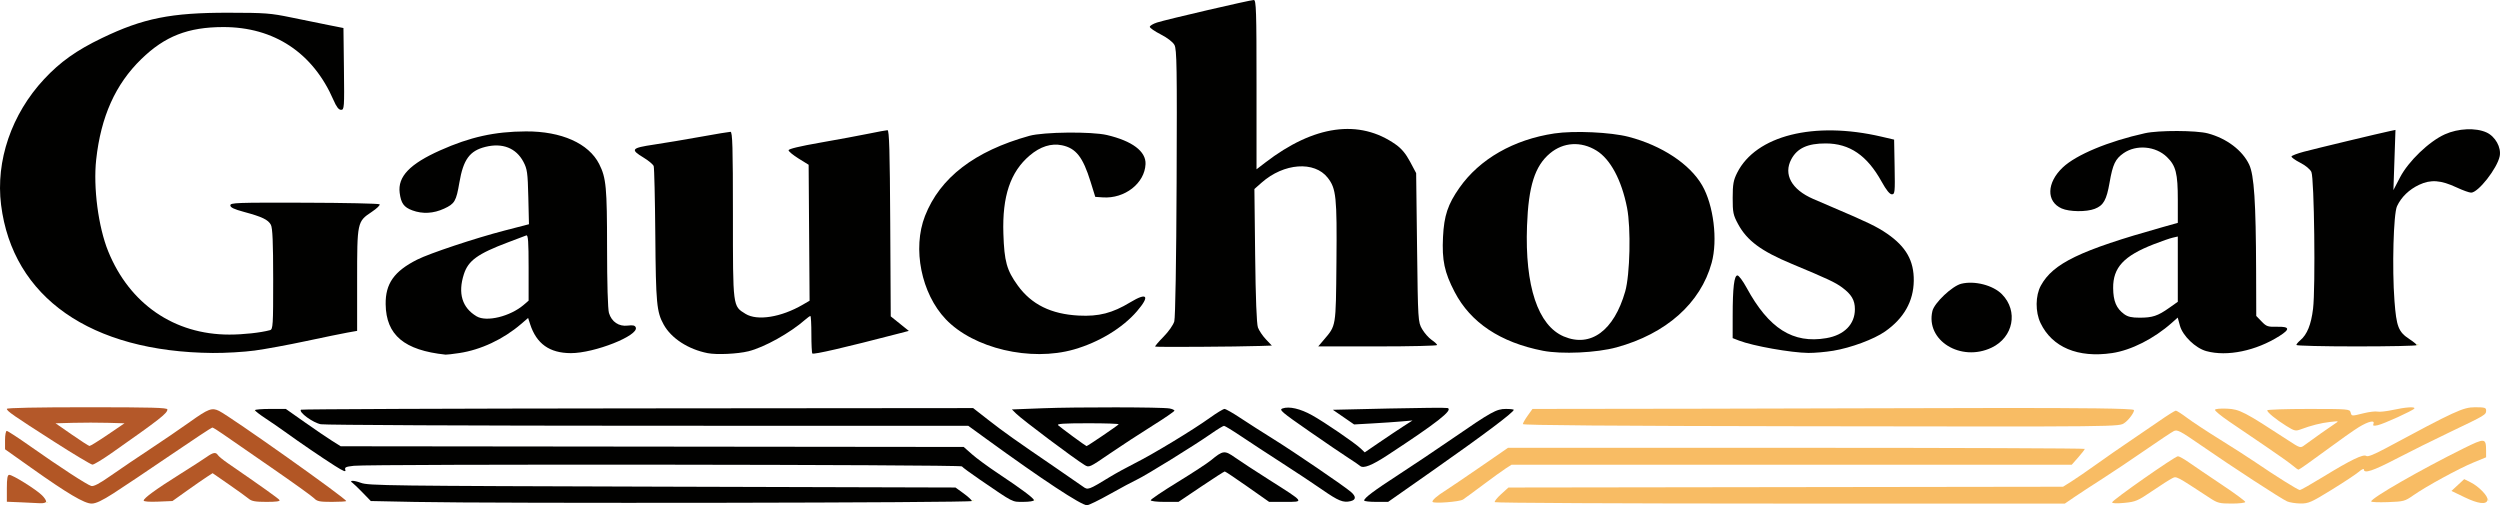 <?xml version="1.0" encoding="UTF-8" standalone="no"?>
<!-- Created with Inkscape (http://www.inkscape.org/) -->

<svg
   version="1.1"
   id="svg2"
   width="1406.873"
   height="284.333"
   viewBox="0 0 1406.873 284.333"
   sodipodi:docname="logo.svg"
   inkscape:version="1.1.2 (0a00cf5339, 2022-02-04)"
   xmlns:inkscape="http://www.inkscape.org/namespaces/inkscape"
   xmlns:sodipodi="http://sodipodi.sourceforge.net/DTD/sodipodi-0.dtd"
   xmlns="http://www.w3.org/2000/svg"
   xmlns:svg="http://www.w3.org/2000/svg">
  <defs
     id="defs6" />
  <sodipodi:namedview
     id="namedview4"
     pagecolor="#ffffff"
     bordercolor="#666666"
     borderopacity="1.0"
     inkscape:pageshadow="2"
     inkscape:pageopacity="0.0"
     inkscape:pagecheckerboard="0"
     showgrid="false"
     inkscape:zoom="0.45733173"
     inkscape:cx="975.22208"
     inkscape:cy="65.597898"
     inkscape:window-width="1920"
     inkscape:window-height="1022"
     inkscape:window-x="1920"
     inkscape:window-y="0"
     inkscape:window-maximized="1"
     inkscape:current-layer="layer1" />
  <g
     inkscape:groupmode="layer"
     id="layer1"
     inkscape:label="vector"
     style="display:inline"
     transform="translate(747.498,-689.187)">
    <g
       id="g78905"
       transform="translate(-1201.244,558.378)"
       inkscape:export-filename="/home/marcelo/Escritorio/gauchos-ar/lovart/logo/g78905.png"
       inkscape:export-xdpi="54.696388"
       inkscape:export-ydpi="54.696388"
       style="display:inline">
      <path
         style="display:inline;fill:#010100;fill-opacity:1;stroke:#dee710;stroke-width:1.8;stroke-linejoin:round;stroke-miterlimit:4;stroke-dasharray:0, 19.8;stroke-dashoffset:0;stroke-opacity:1"
         d="m 1813.768,325.04 c -0.015,-0.392 -1.866,-1.922 -4.119,-3.398 -6.188,-4.055 -7.313,-6.934 -8.417,-21.541 -1.392,-18.413 -0.565,-49.014 1.441,-53.275 2.432,-5.166 6.792,-9.375 12.479,-12.044 6.519,-3.06 12.169,-2.65 21.108,1.529 3.42,1.599 7.064,2.907 8.099,2.907 4.001,0 14.697,-13.638 16.09,-20.516 0.991,-4.891 -2.469,-11.111 -7.435,-13.368 -6.055,-2.751 -15.923,-2.307 -23.403,1.052 -8.908,4.001 -20.531,15.167 -25.267,24.273 l -3.709,7.132 0.58,-16.935 0.58,-16.935 -2.985,0.62 c -5.53,1.149 -41.938,9.881 -48.61,11.659 -3.637,0.969 -6.748,2.159 -6.914,2.643 -0.166,0.484 2.016,2.064 4.848,3.511 3.041,1.554 5.639,3.695 6.345,5.23 1.61,3.499 2.364,65.151 0.941,76.938 -1.084,8.978 -3.35,14.566 -7.225,17.812 -1.189,0.996 -2.163,2.173 -2.163,2.615 0,0.442 15.246,0.803 33.879,0.803 18.634,0 33.869,-0.321 33.857,-0.713 z"
         id="path37204" />
      <path
         style="display:inline;fill:#010100;fill-opacity:1;stroke:#dee710;stroke-width:1.8;stroke-linejoin:round;stroke-miterlimit:4;stroke-dasharray:0, 19.8;stroke-dashoffset:0;stroke-opacity:1"
         d="m 1162.846,325.503 6.616,-0.226 -3.334,-3.512 c -1.834,-1.931 -3.85,-4.927 -4.481,-6.657 -0.735,-2.017 -1.298,-16.561 -1.568,-40.543 l -0.422,-37.398 4.115,-3.626 c 12.479,-10.995 29.673,-12.249 37.135,-2.708 4.783,6.116 5.265,10.775 4.918,47.554 -0.349,36.967 -0.092,35.4 -7.217,43.8 l -3.026,3.566 h 33.452 c 18.399,0 33.452,-0.347 33.452,-0.772 0,-0.425 -1.382,-1.719 -3.071,-2.875 -1.689,-1.157 -4.115,-3.912 -5.39,-6.122 -2.281,-3.954 -2.326,-4.695 -2.832,-45.884 l -0.513,-41.865 -3.403,-6.399 c -2.381,-4.476 -4.793,-7.382 -8.032,-9.673 -20.522,-14.514 -46.006,-10.99 -73.519,10.168 l -4.877,3.75 v -47.636 c 0,-41.384 -0.199,-47.636 -1.517,-47.636 -2.021,0 -49.203,10.97 -54.435,12.656 -2.259,0.728 -4.106,1.827 -4.106,2.443 0,0.616 2.772,2.535 6.16,4.265 3.713,1.896 6.771,4.247 7.7,5.917 1.338,2.409 1.499,12.543 1.228,77.42 -0.184,44.192 -0.718,76.083 -1.308,78.163 -0.562,1.984 -3.209,5.756 -6.077,8.664 -2.794,2.832 -4.902,5.316 -4.683,5.52 0.391,0.363 46.02,0.089 59.035,-0.355 z"
         id="path37202" />
      <path
         style="display:inline;fill:#010100;fill-opacity:1;stroke:#dee710;stroke-width:1.8;stroke-linejoin:round;stroke-miterlimit:4;stroke-dasharray:0, 19.8;stroke-dashoffset:0;stroke-opacity:1"
         d="m 1574.546,326.434 c 12.238,-5.833 15.094,-20.562 5.821,-30.015 -5.004,-5.1 -15.445,-7.794 -22.954,-5.921 -5.095,1.271 -15.122,10.759 -16.207,15.337 -3.928,16.565 15.989,28.87 33.34,20.599 z"
         id="path37200" />
      <path
         style="display:inline;fill:#010100;fill-opacity:1;stroke:#dee710;stroke-width:1.8;stroke-linejoin:round;stroke-miterlimit:4;stroke-dasharray:0, 19.8;stroke-dashoffset:0;stroke-opacity:1"
         d="m 1485.266,328.214 c 10.081,-1.671 23.034,-6.476 29.319,-10.876 10.56,-7.393 15.972,-16.945 16.132,-28.47 0.157,-11.292 -4.31,-19.197 -15.012,-26.565 -5.689,-3.917 -11.005,-6.488 -30.953,-14.969 -3.388,-1.44 -8.211,-3.514 -10.719,-4.607 -12.114,-5.283 -16.779,-13.804 -12.219,-22.318 3.336,-6.229 9.199,-8.911 19.415,-8.881 13.433,0.039 23.214,6.738 31.397,21.502 2.667,4.812 4.544,7.131 5.774,7.134 1.682,0 1.8,-1.182 1.54,-15.389 l -0.282,-15.393 -7.128,-1.665 c -37.92,-8.859 -70.65,-0.661 -81.206,20.339 -2.102,4.182 -2.505,6.442 -2.513,14.1 -0.015,8.21 0.292,9.68 3.023,14.74 5.051,9.358 12.96,15.212 30.332,22.451 20.094,8.373 24.432,10.409 28.284,13.276 5.244,3.903 7.135,7.136 7.135,12.2 0,8.482 -5.992,14.557 -16.06,16.281 -18.804,3.22 -32.39,-5.373 -44.898,-28.396 -2.06,-3.792 -4.368,-6.894 -5.13,-6.894 -1.86,0 -2.677,6.878 -2.688,22.633 l -0.015,12.649 3.599,1.393 c 7.781,3.012 29.286,6.837 39.007,6.938 3.388,0.036 9.625,-0.51 13.86,-1.212 z"
         id="path37198" />
      <path
         id="path37194"
         style="display:inline;fill:#010100;fill-opacity:1;stroke:#dee710;stroke-width:1.8;stroke-linejoin:round;stroke-miterlimit:4;stroke-dasharray:0, 19.8;stroke-dashoffset:0;stroke-opacity:1"
         d="m 1363.386,326.305 c 27.965,-7.639 47.356,-24.856 53.594,-47.586 3.51,-12.791 1.096,-32.466 -5.352,-43.612 -6.941,-12 -22.742,-22.43 -41.345,-27.291 -10.014,-2.617 -30.725,-3.566 -41.779,-1.914 -22.937,3.427 -42.097,14.391 -53.469,30.596 -6.52,9.291 -8.65,15.679 -9.235,27.687 -0.638,13.118 0.786,19.862 6.526,30.894 8.994,17.287 25.733,28.442 49.706,33.124 10.525,2.056 30.182,1.153 41.355,-1.899 z m -29.557,-6.129 c -14.601,-6.144 -22.001,-28.352 -20.754,-62.279 0.824,-22.401 4.391,-33.657 12.93,-40.803 7.539,-6.309 17.431,-6.902 26.129,-1.565 7.878,4.833 14.18,16.619 17.242,32.247 2.24,11.434 1.655,37.613 -1.054,47.072 -6.313,22.05 -19.418,31.672 -34.493,25.328 z" />
      <path
         style="display:inline;fill:#010100;fill-opacity:1;stroke:#dee710;stroke-width:1.8;stroke-linejoin:round;stroke-miterlimit:4;stroke-dasharray:0, 19.8;stroke-dashoffset:0;stroke-opacity:1"
         d="m 597.094,328.077 c 6.001,-0.814 18.996,-3.209 28.878,-5.322 9.881,-2.114 20.392,-4.272 23.356,-4.796 l 5.39,-0.954 v -28.464 c 0,-32.82 0.048,-33.045 8.203,-38.472 2.899,-1.929 4.89,-3.86 4.425,-4.29 -0.465,-0.43 -19.55,-0.834 -42.412,-0.896 -38.409,-0.104 -41.567,0.015 -41.567,1.496 0,1.184 2.036,2.159 7.7,3.689 10.18,2.75 13.533,4.353 15.098,7.218 0.959,1.756 1.302,9.761 1.313,30.604 0.013,26.07 -0.122,28.264 -1.782,28.713 -5.303,1.436 -15.005,2.494 -22.867,2.494 -31.053,0 -56.169,-17.258 -68.199,-46.861 -5.548,-13.654 -8.471,-35.938 -6.762,-51.562 2.649,-24.22 10.806,-42.415 25.37,-56.592 13.26,-12.907 26.312,-18.014 46.114,-18.044 28.624,-0.043 50.543,14.473 62.082,41.114 1.677,3.871 2.918,5.468 4.251,5.468 1.782,0 1.868,-1.237 1.608,-23.021 l -0.275,-23.021 -8.213,-1.633 c -4.517,-0.898 -13.988,-2.826 -21.046,-4.284 -11.863,-2.45 -14.541,-2.653 -35.419,-2.686 -32.362,-0.052 -48.013,3.081 -71.238,14.259 -14.329,6.896 -23.473,13.394 -32.544,23.125 -18.326,19.662 -27.319,45.955 -24.205,70.771 6.528,52.016 50.431,82.721 119.129,83.315 6.986,0.061 17.611,-0.556 23.613,-1.37 z"
         id="path37192" />
      <path
         id="path37188"
         style="display:inline;fill:#010100;fill-opacity:1;stroke:#dee710;stroke-width:1.8;stroke-linejoin:round;stroke-miterlimit:4;stroke-dasharray:0, 19.8;stroke-dashoffset:0;stroke-opacity:1"
         d="m 1642.342,329.5 c 10.727,-1.597 23.534,-8.087 33.6,-17.027 l 3.314,-2.943 1.228,4.519 c 1.556,5.725 8.74,12.665 14.849,14.346 11.731,3.227 27.982,-0.135 41.203,-8.523 6.124,-3.885 5.743,-5.331 -1.364,-5.178 -5.247,0.113 -5.979,-0.137 -8.726,-2.982 l -2.999,-3.106 -0.08,-25.423 c -0.122,-38.646 -1.116,-53.848 -3.906,-59.751 -3.794,-8.026 -12.671,-14.737 -23.219,-17.554 -6.534,-1.745 -27.752,-1.806 -35.419,-0.103 -20.64,4.587 -38.665,12.091 -46.25,19.256 -9.112,8.606 -9.392,19.23 -0.608,23.091 4.358,1.916 13.891,2.022 18.579,0.208 4.958,-1.919 6.649,-4.923 8.381,-14.89 1.764,-10.154 3.221,-13.207 7.835,-16.42 7.157,-4.985 18.074,-4.023 24.422,2.153 5.046,4.908 6.121,9.15 6.121,24.138 v 12.908 l -8.983,2.526 c -46.084,12.962 -61.181,20.229 -68.084,32.773 -3.095,5.624 -3.18,14.814 -0.197,21.061 6.528,13.67 21.086,19.781 40.305,16.919 z m 6.791,-21.899 c -4.415,-3.217 -6.141,-7.288 -6.213,-14.656 -0.113,-11.584 5.962,-18.131 22.95,-24.732 4.282,-1.664 9.055,-3.314 10.608,-3.667 l 2.823,-0.642 v 18.366 18.366 l -4.911,3.469 c -6.372,4.501 -9.335,5.48 -16.577,5.48 -4.484,0 -6.628,-0.49 -8.68,-1.986 z" />
      <path
         style="display:inline;fill:#010100;fill-opacity:1;stroke:#dee710;stroke-width:1.8;stroke-linejoin:round;stroke-miterlimit:4;stroke-dasharray:0, 19.8;stroke-dashoffset:0;stroke-opacity:1"
         d="m 1058.096,327.467 c 14.05,-4.014 27.397,-12.107 35.465,-21.502 7.474,-8.704 5.843,-10.846 -3.811,-5.003 -9.997,6.05 -17.635,8.017 -28.888,7.439 -15.646,-0.804 -26.681,-6.258 -34.442,-17.023 -6.15,-8.531 -7.51,-13.448 -8.021,-29.022 -0.693,-21.112 3.925,-34.83 14.837,-44.067 5.942,-5.031 12.118,-6.984 18.116,-5.731 7.891,1.649 11.786,6.603 16.098,20.479 l 2.659,8.559 4.243,0.29 c 12.344,0.843 23.586,-7.926 24.044,-18.753 0.302,-7.144 -7.471,-12.991 -21.732,-16.345 -8.627,-2.029 -35.72,-1.745 -43.632,0.458 -30.817,8.579 -50.286,23.52 -58.732,45.073 -7.195,18.36 -2.113,43.659 11.678,58.14 15.639,16.422 47.705,23.985 72.117,17.009 z"
         id="path37186" />
      <path
         style="display:inline;fill:#010100;fill-opacity:1;stroke:#dee710;stroke-width:1.8;stroke-linejoin:round;stroke-miterlimit:4;stroke-dasharray:0, 19.8;stroke-dashoffset:0;stroke-opacity:1"
         d="m 874.931,328.486 c 8.924,-2.204 23.468,-10.31 32.039,-17.855 1.247,-1.098 2.517,-1.996 2.823,-1.996 0.306,0 0.556,4.636 0.556,10.302 0,5.666 0.242,10.526 0.537,10.8 0.767,0.71 17.965,-3.264 48.702,-11.256 l 5.607,-1.458 -5.094,-4.093 -5.094,-4.093 -0.282,-52.403 c -0.219,-40.607 -0.565,-52.395 -1.54,-52.365 -0.692,0.021 -5.416,0.892 -10.498,1.936 -5.082,1.044 -17.325,3.314 -27.206,5.044 -11.705,2.049 -17.966,3.553 -17.966,4.316 0,0.644 2.541,2.744 5.646,4.666 l 5.646,3.495 0.268,38.257 0.268,38.257 -3.862,2.246 c -12.166,7.076 -25.606,9.222 -32.199,5.143 -7.213,-4.463 -7.078,-3.404 -7.08,-55.611 0,-38.315 -0.25,-46.834 -1.366,-46.834 -0.75,0 -8.258,1.248 -16.683,2.772 -8.425,1.525 -20.285,3.513 -26.355,4.419 -12.804,1.909 -13.471,2.733 -5.914,7.303 2.817,1.704 5.394,3.86 5.726,4.792 0.332,0.932 0.742,18.477 0.912,38.989 0.317,38.337 0.757,43.035 4.697,50.189 4.266,7.745 13.839,13.963 24.789,16.101 5.058,0.987 16.832,0.442 22.919,-1.061 z"
         id="path37184" />
      <path
         id="path37180"
         style="display:inline;fill:#010100;fill-opacity:1;stroke:#dee710;stroke-width:1.8;stroke-linejoin:round;stroke-miterlimit:4;stroke-dasharray:0, 19.8;stroke-dashoffset:0;stroke-opacity:1"
         d="m 712.156,329.498 c 12.166,-1.829 24.769,-7.736 34.75,-16.291 l 4.041,-3.463 1.128,3.487 c 3.569,11.032 10.917,16.267 22.884,16.304 13.307,0.04 38.449,-9.923 36.557,-14.488 -0.465,-1.124 -1.585,-1.373 -4.534,-1.009 -4.981,0.615 -9.055,-2.131 -10.548,-7.11 -0.63,-2.101 -1.058,-16.839 -1.062,-36.521 -0.015,-34.206 -0.499,-39.473 -4.424,-47.257 -5.869,-11.639 -21.271,-18.505 -41.267,-18.397 -17.608,0.095 -31.367,3.142 -48.252,10.686 -17.121,7.65 -23.926,14.791 -22.764,23.885 0.75,5.87 2.359,8.102 7.108,9.862 5.766,2.137 11.899,1.805 17.912,-0.97 5.958,-2.75 6.791,-4.177 8.584,-14.705 2.201,-12.924 5.786,-17.843 14.605,-20.043 9.621,-2.4 17.3,0.611 21.427,8.4 2.138,4.036 2.428,6.12 2.757,19.817 l 0.368,15.307 -13.705,3.551 c -16.448,4.262 -42.148,12.811 -49.199,16.365 -12.98,6.544 -17.904,13.521 -17.74,25.136 0.245,17.328 10.411,25.869 33.728,28.34 0.565,0.06 4.006,-0.339 7.647,-0.886 z m 9.806,-20.67 c -8.167,-4.831 -10.625,-12.943 -7.181,-23.688 2.466,-7.692 7.737,-11.502 24.862,-17.967 4.956,-1.871 9.588,-3.623 10.294,-3.894 1.001,-0.384 1.283,3.6 1.283,18.114 v 18.607 l -2.71,2.327 c -7.633,6.556 -20.945,9.816 -26.549,6.5 z" />
      <path
         style="display:inline;fill:#f8bc64;fill-opacity:1;stroke:#dee710;stroke-width:1.8;stroke-linejoin:round;stroke-miterlimit:4;stroke-dasharray:0, 19.8;stroke-dashoffset:0;stroke-opacity:1"
         d="m 1649.351,368.773 c 2.562,-1.774 5.657,-6.266 5.267,-7.218 -0.772,-1.882 -120.631,-0.917 -241.336,-0.751 l -97.137,0.134 -2.703,3.783 c -1.487,2.081 -2.703,4.219 -2.703,4.752 0,0.652 51.09,1.047 156.305,1.209 182.68,0.281 179.088,0.319 182.307,-1.909 z"
         id="path37178" />
      <path
         id="path37174"
         style="display:inline;fill:#b45829;fill-opacity:1;stroke:#dee710;stroke-width:1.8;stroke-linejoin:round;stroke-miterlimit:4;stroke-dasharray:0, 19.8;stroke-dashoffset:0;stroke-opacity:1"
         d="m 516.544,385.771 c 27.082,-19.006 31.403,-22.383 31.403,-24.545 0,-1 -8.724,-1.24 -45.172,-1.24 -28.089,0 -45.172,0.344 -45.172,0.91 0,1.249 3.572,3.728 26.693,18.529 11.011,7.048 20.672,12.833 21.469,12.854 0.797,0.022 5.648,-2.908 10.78,-6.509 z m -22.394,-10.408 -9.138,-6.342 9.962,-0.273 c 5.479,-0.15 14.206,-0.15 19.392,0 l 9.431,0.273 -9.448,6.419 c -5.196,3.53 -9.811,6.384 -10.254,6.342 -0.443,-0.042 -4.918,-2.931 -9.945,-6.419 z" />
      <path
         style="display:inline;fill:#010100;fill-opacity:1;stroke:#dee710;stroke-width:1.8;stroke-linejoin:round;stroke-miterlimit:4;stroke-dasharray:0, 19.8;stroke-dashoffset:0;stroke-opacity:1"
         d="m 1234.638,386.914 c 27.87,-18.245 36.944,-25.36 33.775,-26.481 -0.719,-0.254 -15.551,-0.137 -32.961,0.259 l -31.654,0.722 5.988,4.125 5.988,4.125 10.266,-0.579 c 5.647,-0.319 13.038,-0.821 16.426,-1.118 l 6.16,-0.539 -4.949,3.174 c -2.722,1.746 -8.771,5.785 -13.441,8.975 l -8.492,5.801 -2.205,-2.122 c -3.287,-3.163 -20.328,-14.825 -27.441,-18.779 -6.662,-3.703 -12.876,-5.132 -16.63,-3.823 -2.082,0.726 -0.549,2.038 14.886,12.75 9.464,6.568 19.511,13.403 22.326,15.191 2.816,1.787 5.731,3.779 6.478,4.427 1.834,1.589 6.586,-0.286 15.479,-6.108 z"
         id="path37172" />
      <path
         id="path37168"
         style="display:inline;fill:#010100;fill-opacity:1;stroke:#dee710;stroke-width:1.8;stroke-linejoin:round;stroke-miterlimit:4;stroke-dasharray:0, 19.8;stroke-dashoffset:0;stroke-opacity:1"
         d="m 1102.074,370.529 c 6.917,-4.32 12.576,-8.196 12.576,-8.612 0,-0.416 -1.259,-0.98 -2.797,-1.253 -4.358,-0.772 -52.257,-0.843 -71.413,-0.107 l -17.232,0.663 2.346,2.333 c 3.438,3.419 32.434,25.188 38.514,28.916 2.541,1.557 2.704,1.485 14,-6.254 6.286,-4.307 17.089,-11.365 24.006,-15.685 z m -44.402,6.03 c -3.953,-2.909 -7.745,-5.795 -8.428,-6.414 -0.956,-0.867 2.853,-1.129 16.596,-1.142 9.811,-0.015 17.656,0.254 17.435,0.586 -0.451,0.676 -17.544,12.272 -18.077,12.264 -0.187,0 -3.574,-2.385 -7.527,-5.294 z" />
      <path
         style="display:inline;fill:#f8bc64;fill-opacity:1;stroke:#dee710;stroke-width:1.8;stroke-linejoin:round;stroke-miterlimit:4;stroke-dasharray:0, 19.8;stroke-dashoffset:0;stroke-opacity:1"
         d="m 1762.101,384.644 c 7.819,-5.791 16.425,-11.862 19.124,-13.492 5.426,-3.277 9.113,-4.099 8.169,-1.823 -0.463,1.118 0.027,1.274 2.411,0.767 3.32,-0.705 19.816,-8.216 20.589,-9.374 0.783,-1.174 -4.72,-0.829 -11.948,0.749 -3.669,0.801 -7.613,1.237 -8.765,0.97 -1.151,-0.268 -4.617,0.135 -7.702,0.896 -7.073,1.744 -6.808,1.761 -7.446,-0.497 -0.517,-1.831 -1.4,-1.902 -23.733,-1.902 -12.757,0 -23.195,0.348 -23.195,0.773 0,1.127 4.902,5.14 10.688,8.747 4.655,2.903 5.284,3.053 8.213,1.954 5.873,-2.203 11.354,-3.583 16.518,-4.16 5.077,-0.567 5.105,-0.556 2.603,1.048 -2.467,1.581 -12.092,8.38 -16.951,11.973 -2.423,1.792 -2.424,1.792 -9.437,-2.784 -24.581,-16.039 -27.135,-17.364 -34.115,-17.706 -3.789,-0.185 -6.709,0.082 -6.901,0.63 -0.183,0.523 3.444,3.518 8.06,6.657 4.616,3.138 13.958,9.487 20.761,14.109 6.802,4.622 13.523,9.404 14.934,10.626 1.412,1.222 2.868,2.255 3.236,2.295 0.368,0.04 7.067,-4.666 14.886,-10.456 z"
         id="path37166" />
      <path
         style="display:inline;fill:#010100;fill-opacity:1;stroke:#dee710;stroke-width:1.8;stroke-linejoin:round;stroke-miterlimit:4;stroke-dasharray:0, 19.8;stroke-dashoffset:0;stroke-opacity:1"
         d="m 1259.649,395.885 c 28.583,-20.047 45.956,-33.067 45.956,-34.443 0,-0.278 -1.988,-0.505 -4.419,-0.505 -5.325,0 -8.09,1.536 -30.317,16.838 -8.846,6.09 -22.32,15.118 -29.943,20.063 -13.988,9.073 -19.506,13.211 -19.506,14.628 0,0.425 3.034,0.773 6.742,0.773 h 6.742 z"
         id="path37164" />
      <path
         style="display:inline;fill:#010100;fill-opacity:1;stroke:#dee710;stroke-width:1.8;stroke-linejoin:round;stroke-miterlimit:4;stroke-dasharray:0, 19.8;stroke-dashoffset:0;stroke-opacity:1"
         d="m 1129.648,404.682 c 6.989,-4.707 12.987,-8.559 13.328,-8.559 0.341,0 6.099,3.851 12.796,8.559 l 12.176,8.559 h 8.999 c 10.95,0 11.249,0.414 -8.91,-12.374 -7.623,-4.836 -16.255,-10.479 -19.182,-12.54 -5.994,-4.221 -6.819,-4.129 -13.671,1.53 -1.976,1.632 -10.408,7.144 -18.736,12.248 -8.329,5.104 -15.143,9.698 -15.143,10.208 0,0.523 3.417,0.928 7.818,0.928 h 7.818 z"
         id="path37162" />
      <path
         style="display:inline;fill:#010100;fill-opacity:1;stroke:#dee710;stroke-width:1.8;stroke-linejoin:round;stroke-miterlimit:4;stroke-dasharray:0, 19.8;stroke-dashoffset:0;stroke-opacity:1"
         d="m 1035.599,412.311 c 0,-1.093 -6.986,-6.304 -20.533,-15.317 -5.364,-3.569 -11.832,-8.327 -14.373,-10.575 l -4.62,-4.086 -175.3,-0.193 -175.3,-0.193 -4.875,-3.066 c -2.681,-1.686 -9.63,-6.413 -15.44,-10.505 l -10.565,-7.44 h -8.684 c -4.776,0 -8.682,0.321 -8.679,0.713 0,0.392 2.608,2.425 5.789,4.517 3.181,2.092 8.145,5.509 11.031,7.594 8.425,6.085 21.032,14.685 28.099,19.166 4.836,3.067 6.39,3.69 5.941,2.382 -0.524,-1.529 0.131,-1.853 4.806,-2.373 9.467,-1.053 341.446,-0.722 342.156,0.341 0.352,0.528 4.884,3.862 10.07,7.409 19.426,13.286 17.994,12.552 24.518,12.552 3.277,0 5.958,-0.418 5.958,-0.929 z"
         id="path37160" />
      <path
         style="display:inline;fill:#b45827;fill-opacity:1;stroke:#dee710;stroke-width:1.8;stroke-linejoin:round;stroke-miterlimit:4;stroke-dasharray:0, 19.8;stroke-dashoffset:0;stroke-opacity:1"
         d="m 558.87,407.011 c 4.439,-3.162 9.523,-6.689 11.298,-7.836 l 3.228,-2.087 9.092,6.297 c 5,3.463 10.045,7.098 11.211,8.076 1.687,1.416 3.742,1.779 10.07,1.779 5.484,0 7.736,-0.322 7.258,-1.038 -0.595,-0.891 -9.619,-7.322 -29.113,-20.747 -2.589,-1.783 -5.077,-3.816 -5.528,-4.517 -1.177,-1.829 -2.648,-1.589 -6.369,1.04 -1.802,1.273 -8.545,5.62 -14.983,9.66 -13.437,8.431 -20.432,13.52 -20.432,14.867 0,0.565 3.215,0.802 8.099,0.597 l 8.099,-0.341 z"
         id="path37158" />
      <path
         style="display:inline;fill:#f8bc64;fill-opacity:1;stroke:#dee710;stroke-width:1.8;stroke-linejoin:round;stroke-miterlimit:4;stroke-dasharray:0, 19.8;stroke-dashoffset:0;stroke-opacity:1"
         d="m 1853.62,412.143 c 0.423,-2.067 -4.861,-7.57 -9.48,-9.874 l -3.665,-1.828 -3.583,3.319 -3.583,3.319 7.437,3.589 c 7.694,3.713 12.309,4.242 12.874,1.475 z"
         id="path37156" />
      <path
         style="display:inline;fill:#f8bc64;fill-opacity:1;stroke:#dee710;stroke-width:1.8;stroke-linejoin:round;stroke-miterlimit:4;stroke-dasharray:0, 19.8;stroke-dashoffset:0;stroke-opacity:1"
         d="m 1811.8,409.575 c 7.262,-5.08 25.531,-15.059 33.809,-18.466 l 7.193,-2.96 -0.015,-3.858 c -0.028,-7.012 -0.681,-7.075 -12.544,-1.207 -24.104,11.923 -52.118,27.999 -52.119,29.909 -3e-4,0.397 4.212,0.571 9.36,0.386 8.929,-0.321 9.588,-0.496 14.316,-3.804 z"
         id="path37154" />
      <path
         style="display:inline;fill:#f8bc64;fill-opacity:1;stroke:#dee710;stroke-width:1.8;stroke-linejoin:round;stroke-miterlimit:4;stroke-dasharray:0, 19.8;stroke-dashoffset:0;stroke-opacity:1"
         d="m 1664.847,407.171 c 4.844,-3.29 9.895,-6.519 11.225,-7.176 2.571,-1.27 1.784,-1.68 21.317,11.104 4.299,2.813 5.402,3.09 12.31,3.09 4.173,0 7.588,-0.405 7.588,-0.899 0,-0.494 -5.89,-4.832 -13.09,-9.638 -7.199,-4.807 -15.442,-10.393 -18.318,-12.414 -2.875,-2.021 -5.798,-3.675 -6.495,-3.675 -1.71,0 -37.042,24.745 -37.042,25.942 0,0.599 2.517,0.708 6.848,0.297 6.321,-0.6 7.527,-1.111 15.656,-6.632 z"
         id="path37152" />
      <path
         style="display:inline;fill:#f8bc64;fill-opacity:1;stroke:#dee710;stroke-width:1.8;stroke-linejoin:round;stroke-miterlimit:4;stroke-dasharray:0, 19.8;stroke-dashoffset:0;stroke-opacity:1"
         d="m 1621.083,410.54 c 2.94,-2.008 9.938,-6.579 15.551,-10.158 5.613,-3.579 16.518,-10.874 24.234,-16.212 7.715,-5.338 15.005,-10.189 16.2,-10.781 1.921,-0.953 3.641,-0.059 14.901,7.738 17.436,12.074 45.612,30.438 48.842,31.832 1.46,0.63 4.863,1.165 7.561,1.189 4.46,0.039 6.049,-0.661 17.453,-7.688 6.9,-4.252 13.816,-8.825 15.369,-10.163 1.553,-1.338 2.823,-1.925 2.823,-1.304 0,2.486 5.149,0.802 17.917,-5.86 7.367,-3.844 21.249,-10.741 30.848,-15.327 19.77,-9.445 20.019,-9.595 20.019,-12.035 0,-1.552 -0.821,-1.786 -6.275,-1.786 -6.639,0 -11.146,2.071 -50.19,23.066 -6.571,3.533 -10.145,4.952 -10.955,4.349 -1.625,-1.211 -8.684,2.193 -24.047,11.595 -6.818,4.173 -12.823,7.587 -13.344,7.587 -1.034,0 -13.682,-7.91 -25.058,-15.671 -3.952,-2.696 -12.961,-8.477 -20.019,-12.845 -7.058,-4.368 -15.301,-9.795 -18.317,-12.06 -3.016,-2.265 -5.902,-4.118 -6.414,-4.118 -0.511,0 -4.774,2.675 -9.473,5.943 -4.699,3.269 -12.375,8.511 -17.058,11.649 -4.683,3.138 -12.736,8.732 -17.895,12.431 -5.16,3.699 -11.553,8.091 -14.209,9.762 l -4.827,3.037 -156.049,0.223 -156.048,0.223 -4.113,3.72 c -2.262,2.046 -3.874,4.079 -3.582,4.517 0.292,0.438 72.594,0.796 160.67,0.796 h 160.139 z"
         id="path37150" />
      <path
         style="display:inline;fill:#f8bc64;fill-opacity:1;stroke:#dee710;stroke-width:1.8;stroke-linejoin:round;stroke-miterlimit:4;stroke-dasharray:0, 19.8;stroke-dashoffset:0;stroke-opacity:1"
         d="m 1277.007,411.949 c 0.928,-0.597 6.01,-4.324 11.293,-8.28 5.282,-3.957 11.062,-8.129 12.843,-9.272 l 3.238,-2.078 h 157.618 157.618 l 3.662,-4.139 c 2.014,-2.277 3.662,-4.416 3.662,-4.755 0,-0.338 -73.025,-0.615 -162.279,-0.615 h -162.279 l -15.586,10.746 c -8.572,5.91 -17.203,11.757 -19.179,12.993 -5.125,3.205 -8.224,5.906 -7.691,6.704 0.695,1.041 15.15,-0.062 17.079,-1.304 z"
         id="path37148" />
      <path
         style="display:inline;fill:#010100;fill-opacity:1;stroke:#dee710;stroke-width:1.8;stroke-linejoin:round;stroke-miterlimit:4;stroke-dasharray:0, 19.8;stroke-dashoffset:0;stroke-opacity:1"
         d="m 1000.655,412.764 c -0.021,-0.523 -2.103,-2.449 -4.625,-4.279 l -4.587,-3.328 -165.026,-0.475 c -154.447,-0.445 -165.316,-0.583 -169.549,-2.15 -4.159,-1.54 -7.043,-1.501 -4.687,0.062 0.548,0.364 3.075,2.801 5.616,5.416 l 4.619,4.755 24.64,0.501 c 46.085,0.938 313.64,0.51 313.599,-0.501 z"
         id="path37146" />
      <path
         style="display:inline;fill:#b25625;fill-opacity:1;stroke:#dee710;stroke-width:1.8;stroke-linejoin:round;stroke-miterlimit:4;stroke-dasharray:0, 19.8;stroke-dashoffset:0;stroke-opacity:1"
         d="m 517.755,408.325 c 5.031,-3.226 19.404,-12.854 31.94,-21.396 12.536,-8.542 23.119,-15.531 23.518,-15.531 0.398,0 3.077,1.651 5.952,3.668 2.875,2.018 15.161,10.517 27.301,18.887 12.14,8.37 22.953,16.134 24.028,17.252 1.684,1.75 3.076,2.033 10.01,2.033 4.43,0 8.054,-0.215 8.054,-0.478 0,-1.403 -64.979,-47.46 -71.562,-50.723 -3.974,-1.97 -6.003,-1.206 -16.316,6.146 -5.591,3.986 -15.71,10.892 -22.486,15.347 -6.776,4.455 -16.56,11.075 -21.744,14.711 -6.739,4.727 -9.981,6.447 -11.38,6.035 -2.461,-0.724 -17.82,-10.721 -34.076,-22.181 -6.863,-4.838 -12.914,-8.796 -13.448,-8.796 -0.533,0 -0.97,2.325 -0.97,5.167 v 5.167 l 14.774,10.475 c 20.425,14.481 29.895,20.082 33.96,20.082 2.368,0 5.878,-1.654 12.445,-5.866 z"
         id="path37144" />
      <path
         style="display:inline;fill:#b45827;fill-opacity:1;stroke:#dee710;stroke-width:1.8;stroke-linejoin:round;stroke-miterlimit:4;stroke-dasharray:0, 19.8;stroke-dashoffset:0;stroke-opacity:1"
         d="m 479.645,413.286 c 0.332,-0.498 -0.68,-2.18 -2.249,-3.739 -3.333,-3.311 -16.477,-11.522 -18.444,-11.522 -1.001,0 -1.349,1.951 -1.349,7.568 v 7.568 l 7.956,0.324 c 4.376,0.178 9.2,0.41 10.719,0.515 1.519,0.106 3.034,-0.216 3.366,-0.714 z"
         id="path37142" />
      <path
         style="display:inline;fill:#010100;fill-opacity:1;stroke:#dee710;stroke-width:1.8;stroke-linejoin:round;stroke-miterlimit:4;stroke-dasharray:0, 19.8;stroke-dashoffset:0;stroke-opacity:1"
         d="m 1078.33,408.864 c 6.143,-3.453 13.016,-7.138 15.275,-8.189 4.86,-2.261 32.099,-19.103 41.475,-25.644 3.614,-2.521 6.979,-4.583 7.479,-4.583 0.5,0 4.936,2.708 9.857,6.017 4.921,3.309 15.184,10.028 22.806,14.931 7.623,4.903 17.759,11.622 22.525,14.931 9.203,6.39 11.866,7.477 15.974,6.522 3.184,-0.74 3.275,-2.6 0.257,-5.214 -3.793,-3.284 -32.101,-22.574 -43.77,-29.826 -5.972,-3.712 -14.286,-9.026 -18.475,-11.81 -4.189,-2.784 -8.193,-5.062 -8.898,-5.062 -0.705,0 -4.447,2.273 -8.317,5.051 -9.422,6.766 -31.786,20.315 -41.94,25.41 -4.517,2.266 -10.985,5.814 -14.373,7.883 -11.937,7.29 -12.248,7.401 -15.024,5.362 -1.335,-0.981 -8.203,-5.726 -15.261,-10.545 -23.036,-15.728 -29.135,-20.055 -37.901,-26.895 l -8.642,-6.742 -188.824,0.167 c -103.853,0.092 -189.105,0.427 -189.448,0.745 -1.46,1.353 6.824,7.402 11.212,8.187 2.468,0.442 85.455,0.822 184.415,0.844 l 179.928,0.042 10.14,7.37 c 31.596,22.965 53.392,37.325 56.651,37.325 0.941,0 6.736,-2.825 12.878,-6.278 z"
         id="path37062" />
    </g>
  </g>
</svg>
